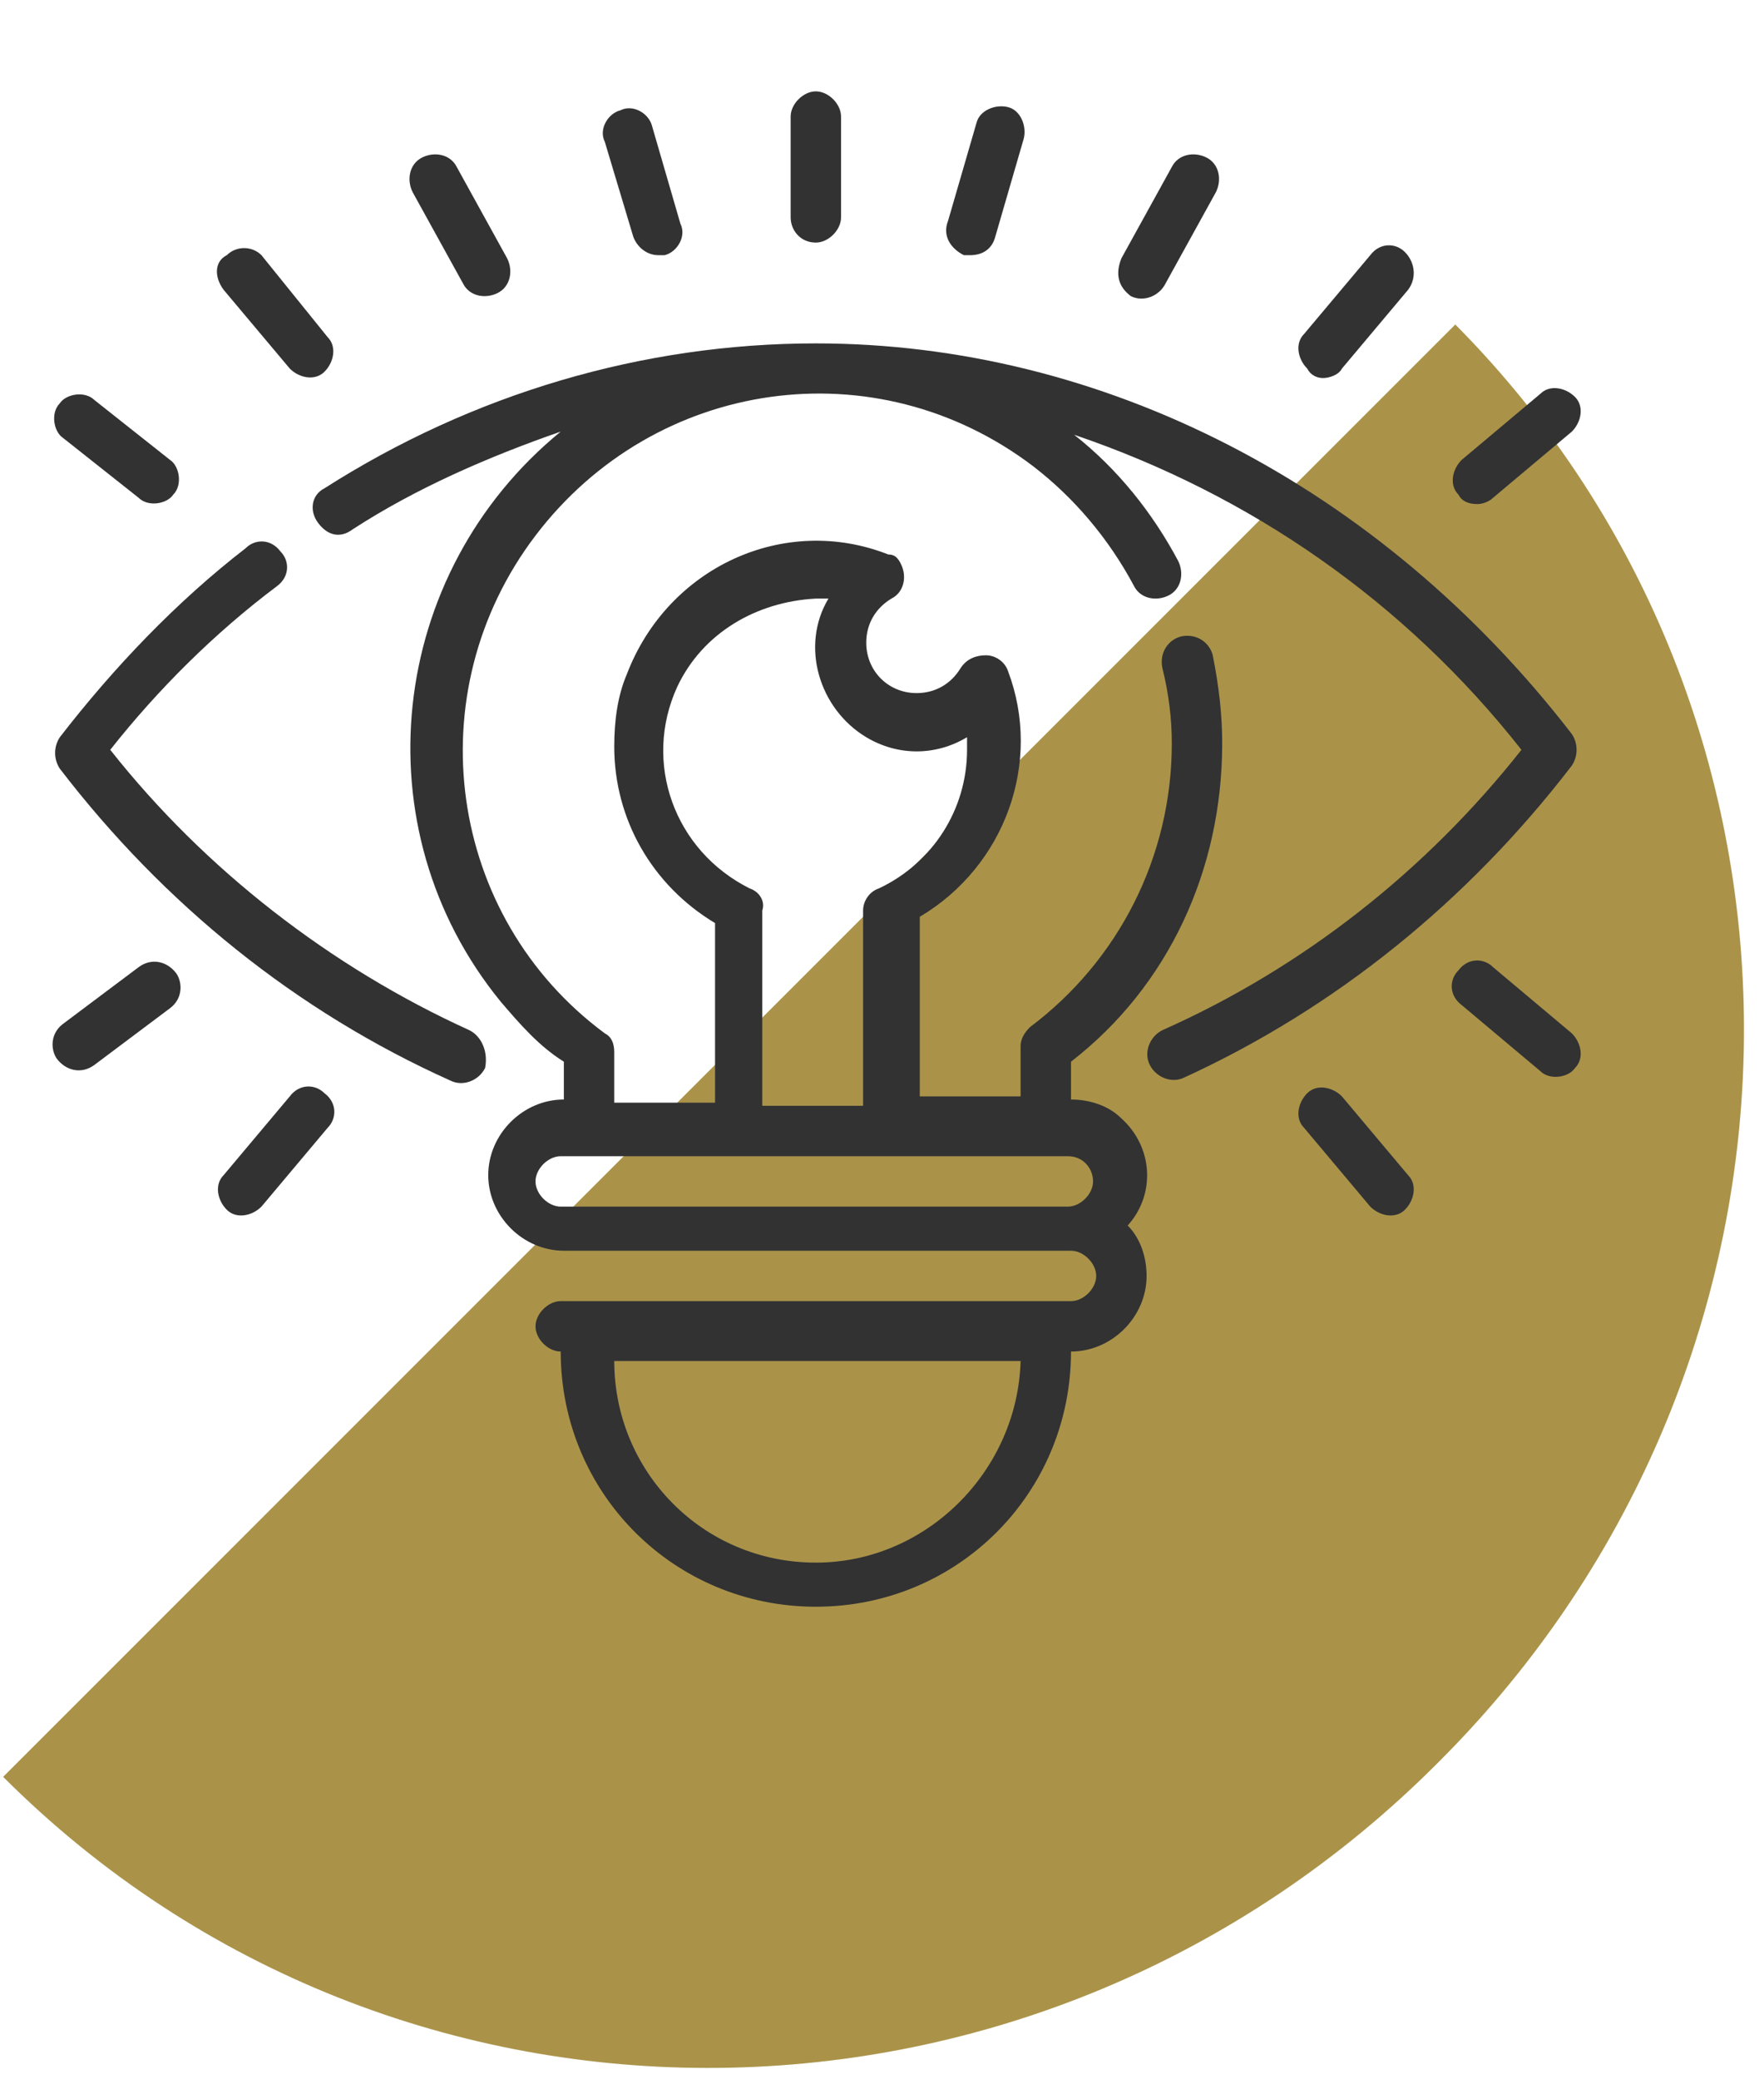 <?xml version="1.0" encoding="utf-8"?>
<!-- Generator: Adobe Illustrator 23.0.3, SVG Export Plug-In . SVG Version: 6.00 Build 0)  -->
<svg version="1.1" id="Layer_1" xmlns="http://www.w3.org/2000/svg" xmlns:xlink="http://www.w3.org/1999/xlink" x="0px" y="0px"
	 viewBox="0 0 56 66" style="enable-background:new 0 0 56 66;" xml:space="preserve">
<style type="text/css">
	.st0{fill-rule:evenodd;clip-rule:evenodd;fill:#AA9349;}
	.st1{fill:#262628;}
	.st2{fill:#AA9349;}
	.st3{fill:#323233;}
</style>
<path class="st0" d="M46.2,10.3c0,0-46.1,46.1-46.1,46.1C12.6,68.9,33,68.7,45.7,55.9C58.4,43.2,58.6,22.8,46.2,10.3L46.2,10.3z"/>
<g>
	<path class="st1" d="M-65.7-19.6c3.3,0,6.2-1.2,8.5-3.5c2.3-2.3,3.5-5.2,3.5-8.5s-1.2-6.2-3.5-8.5c-2.3-2.3-5.2-3.5-8.5-3.5
		s-6.2,1.2-8.5,3.5c-2.3,2.3-3.5,5.2-3.5,8.5s1.2,6.2,3.5,8.5C-71.9-20.8-69.1-19.6-65.7-19.6z M-72.2-38.1c1.8-1.8,3.9-2.7,6.5-2.7
		c2.5,0,4.7,0.9,6.5,2.7c1.8,1.8,2.7,3.9,2.7,6.5s-0.9,4.7-2.7,6.5c-1.8,1.8-3.9,2.7-6.5,2.7s-4.7-0.9-6.5-2.7
		c-1.8-1.8-2.7-3.9-2.7-6.5S-74-36.3-72.2-38.1z"/>
	<path class="st1" d="M-44.1-4.9c-0.1-1-0.2-2.1-0.4-3.2c-0.2-1.2-0.5-2.3-0.8-3.3c-0.3-1-0.8-2.1-1.3-3c-0.6-1-1.2-1.9-1.9-2.6
		c-0.8-0.8-1.7-1.4-2.8-1.8c-1.1-0.4-2.3-0.7-3.6-0.7c-0.5,0-1,0.2-1.9,0.9c-0.6,0.4-1.3,0.8-2,1.4c-0.6,0.4-1.5,0.8-2.6,1.2
		c-1.1,0.4-2.1,0.5-3.2,0.5s-2.1-0.2-3.2-0.5c-1.1-0.4-1.9-0.8-2.6-1.2c-0.7-0.5-1.4-1-2-1.4c-0.9-0.6-1.4-0.9-1.9-0.9
		c-1.3,0-2.5,0.2-3.6,0.7c-1.1,0.4-2,1.1-2.8,1.8c-0.7,0.7-1.4,1.6-1.9,2.6c-0.5,1-1,2-1.3,3c-0.3,1-0.6,2.1-0.8,3.3
		C-84.8-7-84.9-5.9-85-4.9c-0.1,1-0.1,2-0.1,3c0,2.7,0.8,4.9,2.4,6.5C-81,6.2-78.9,7-76.4,7h23.7c2.6,0,4.7-0.8,6.3-2.4
		C-44.8,3-44,0.8-44-1.9C-44-2.9-44-3.9-44.1-4.9L-44.1-4.9z M-48.4,2.4c-1,1-2.4,1.5-4.3,1.5h-23.7c-1.8,0-3.2-0.5-4.3-1.5
		c-1-1-1.5-2.4-1.5-4.3c0-1,0-1.9,0.1-2.8c0.1-0.9,0.2-1.9,0.4-2.9c0.2-1,0.4-2,0.7-2.9c0.3-0.8,0.6-1.7,1-2.5
		c0.4-0.8,0.9-1.4,1.4-1.9c0.5-0.5,1.1-0.9,1.9-1.2c0.7-0.3,1.4-0.4,2.3-0.5c0.1,0.1,0.3,0.2,0.6,0.4c0.6,0.4,1.3,0.9,2,1.4
		c0.9,0.6,1.9,1.1,3.3,1.5c1.3,0.5,2.7,0.7,4.1,0.7c1.4,0,2.7-0.2,4.1-0.7c1.3-0.4,2.4-1,3.3-1.5c0.8-0.5,1.4-1,2-1.4
		c0.3-0.2,0.5-0.3,0.6-0.4c0.8,0,1.6,0.2,2.3,0.5c0.7,0.3,1.4,0.7,1.8,1.2c0.5,0.5,1,1.2,1.4,1.9c0.4,0.8,0.8,1.6,1,2.5
		c0.3,0.9,0.5,1.8,0.7,2.9c0.2,1,0.3,2,0.4,2.9v0c0.1,0.9,0.1,1.9,0.1,2.8C-46.9,0-47.4,1.4-48.4,2.4L-48.4,2.4z"/>
</g>
<path d="M-46.7,35h-10c-0.5,0-0.9,0.4-0.9,0.9v3.7c0,0.5,0.4,0.9,0.9,0.9h10c0.5,0,0.9-0.4,0.9-0.9v-3.7C-45.9,35.4-46.3,35-46.7,35
	z M-47.6,38.7h-8.2v-1.9h8.2V38.7z M-52.9,43.4h-3.8c-0.5,0-0.9,0.4-0.9,0.9v3.8c0,0.5,0.4,0.9,0.9,0.9h3.8c0.5,0,0.9-0.4,0.9-0.9
	v-3.8C-52,43.8-52.4,43.4-52.9,43.4z M-53.8,47.2h-2.1v-2.1h2.1V47.2z M-46.7,43.4h-3.8c-0.5,0-0.9,0.4-0.9,0.9v3.8
	c0,0.5,0.4,0.9,0.9,0.9h3.8c0.5,0,0.9-0.4,0.9-0.9v-3.8C-45.9,43.8-46.3,43.4-46.7,43.4z M-47.6,47.2h-2.1v-2.1h2.1V47.2z
	 M-52.9,49.6h-3.8c-0.5,0-0.9,0.4-0.9,0.9v3.8c0,0.5,0.4,0.9,0.9,0.9h3.8c0.5,0,0.9-0.4,0.9-0.9v-3.8C-52,49.9-52.4,49.6-52.9,49.6
	L-52.9,49.6z M-53.8,53.4h-2.1v-2.1h2.1V53.4z M-46.7,49.6h-3.8c-0.5,0-0.9,0.4-0.9,0.9v3.8c0,0.5,0.4,0.9,0.9,0.9h3.8
	c0.5,0,0.9-0.4,0.9-0.9v-3.8C-45.9,49.9-46.3,49.6-46.7,49.6z M-47.6,53.4h-2.1v-2.1h2.1V53.4z M-39.8,42.8h9.8
	c0.5,0,0.9-0.4,0.9-0.9v-3.6c0-0.5-0.4-0.9-0.9-0.9h-9.8c-0.5,0-0.9,0.4-0.9,0.9v3.6C-40.7,42.4-40.3,42.8-39.8,42.8z M-39,39.2h8.1
	V41H-39V39.2z M-26.2,73.1c0.5,0,0.9-0.4,0.9-0.9v-2.4c4.8-1.6,8.3-6.1,8.3-11.5c0-2-0.5-3.9-1.4-5.6l0.2-0.2l2.8,1.2
	c0.1,0,0.2,0.1,0.3,0.1c0.2,0,0.3-0.1,0.5-0.2l6.9-4.8c0.3-0.2,0.4-0.5,0.4-0.8c0-0.3-0.2-0.6-0.5-0.7l-1.8-0.7l0.3-0.2
	c0.4-0.3,0.7-0.7,0.8-1.2c0.1-0.5,0-1-0.3-1.4c-0.3-0.4-0.7-0.7-1.2-0.8c-0.5-0.1-1,0-1.4,0.3l-0.3,0.2l-0.1-2
	c0-0.3-0.2-0.6-0.5-0.7c-0.3-0.1-0.6-0.1-0.9,0.1l-6.9,4.8c-0.2,0.2-0.4,0.4-0.4,0.7l0.1,3.1l-0.3,0.2c-1.3-1.3-3-2.3-4.7-2.9V35.1
	c0-0.5-0.4-0.9-0.9-0.9h-16.4v-2.2c0-0.5-0.4-0.9-0.9-0.9h-2.4v-2.7c0-0.5-0.4-0.9-0.9-0.9h-4.1v-1.8c0-0.5-0.4-0.9-0.9-0.9
	c-0.5,0-0.9,0.4-0.9,0.9v1.8h-4.1c-0.5,0-0.9,0.4-0.9,0.9v2.7h-2.4c-0.5,0-0.9,0.4-0.9,0.9v40.2c0,0.5,0.4,0.9,0.9,0.9L-26.2,73.1z
	 M-55.8,29.4h8.1v1.8h-8.1L-55.8,29.4z M-48.4,71.4h-6.7V61c0-0.6,0.6-1,1.2-1h4.2c0.7,0,1.2,0.5,1.2,1V71.4z M-44.4,32.9v38.5h-2.2
	V61c0-1.5-1.3-2.8-3-2.8h-4.2c-1.6,0-3,1.2-3,2.8v10.4H-59V32.9H-44.4z M-10.5,44.8C-10.5,44.8-10.4,44.8-10.5,44.8
	c0.1,0,0.1,0,0.2,0l0,0c0,0,0,0.1,0,0.1c0,0,0,0.1,0,0.1l-18.1,12.7c-0.1,0-0.1,0-0.2,0c0-0.1,0-0.1,0-0.2L-10.5,44.8z M-22.8,58.4
	c0,3.5-2.9,6.4-6.4,6.4c-3.5,0-6.4-2.9-6.4-6.4c0-3.5,2.9-6.4,6.4-6.4c1.3,0,2.6,0.4,3.7,1.2l-1.5,1.1c-0.7-0.3-1.4-0.5-2.2-0.5
	c-2.6,0-4.7,2.1-4.7,4.7c0,2.6,2.1,4.7,4.7,4.7s4.7-2.1,4.7-4.7c0-0.4-0.1-0.9-0.2-1.3l1.5-1C-22.9,56.8-22.8,57.6-22.8,58.4
	L-22.8,58.4z M-30.1,58.6c0.3,0.4,0.7,0.7,1.2,0.8c0.1,0,0.2,0,0.3,0c0.4,0,0.7-0.1,1.1-0.3l1.3-0.9c0,0.1,0,0.1,0,0.2
	c0,1.6-1.3,2.9-2.9,2.9c-1.6,0-2.9-1.3-2.9-2.9c0-1.6,1.3-2.9,2.9-2.9c0.1,0,0.3,0,0.4,0l-0.9,0.6c-0.4,0.3-0.7,0.7-0.8,1.2
	C-30.5,57.8-30.4,58.2-30.1,58.6L-30.1,58.6z M-18.7,46.9l5.2-3.6l0.1,1.5l-5.2,3.6L-18.7,46.9z M-27.1,36v10.5
	c-0.7-0.1-1.4-0.2-2.1-0.2c-0.2,0-0.4,0-0.6,0v-0.8c0-0.5-0.4-0.9-0.9-0.9c-0.5,0-0.9,0.4-0.9,0.9v1c-0.9,0.2-1.8,0.5-2.7,0.9v-1.9
	c0-0.5-0.4-0.9-0.9-0.9c-0.5,0-0.9,0.4-0.9,0.9v2.8c-1,0.7-1.9,1.5-2.7,2.5v-5.3c0-0.5-0.4-0.9-0.9-0.9s-0.9,0.4-0.9,0.9v8.2
	c-0.6,1.5-1,3-1,4.7s0.3,3.3,1,4.7v8.3h-2.4V36L-27.1,36z M-31.5,70.2v1.1h-2.7v-2C-33.3,69.8-32.4,70.1-31.5,70.2z M-35.9,71.4
	h-2.7V66c0.8,0.9,1.7,1.8,2.7,2.5V71.4z M-27.1,71.4h-2.7v-0.9c0.2,0,0.4,0,0.6,0c0.7,0,1.4-0.1,2.1-0.2V71.4z M-18.8,58.4
	c0,5.7-4.7,10.4-10.4,10.4s-10.4-4.7-10.4-10.4S-34.9,48-29.2,48c2.6,0,5.2,1,7.1,2.8l-1.9,1.4c-1.4-1.2-3.2-1.9-5.1-1.9
	c-4.5,0-8.1,3.6-8.1,8.1c0,4.5,3.6,8.1,8.1,8.1c4.5,0,8.1-3.6,8.1-8.1c0-1.1-0.2-2.3-0.7-3.3l1.9-1.3
	C-19.2,55.2-18.8,56.8-18.8,58.4L-18.8,58.4z M-15.1,52l-1.4-0.6l5.2-3.6l1.4,0.6L-15.1,52z"/>
<path class="st2" d="M124.7-76v66.3H103l-6.4-10.6H-28.9l-6.4,10.6H-57V-76h4.1v8.9H4.4c-1.1,3.1-1.6,6.5-1.6,10
	c0,17.3,14,31.3,31.3,31.3c17.3,0,31.3-14,31.3-31.3c0-3.5-0.6-6.8-1.6-10h56.8V-76H124.7z"/>
<path class="st3" d="M134,16.5c0,0,0-0.1-0.1-0.1c0,0,0-0.1,0-0.1c0,0-0.1-0.1-0.1-0.1c0,0,0-0.1-0.1-0.1l-7.8-5.9V4.9
	c0-0.5-0.4-0.9-0.9-0.9h-7.2l-8.3-6.3c-0.3-0.2-0.8-0.2-1.1,0L100.2,4h-7.2C92.4,4,92,4.4,92,4.9v5.3l-7.8,5.9c0,0,0,0.1-0.1,0.1
	c0,0-0.1,0.1-0.1,0.1c0,0,0,0.1,0,0.1c0,0,0,0.1-0.1,0.1c0,0.1,0,0.2-0.1,0.2c0,0,0,0.1,0,0.1v25.3c0,0.1,0,0.2,0.1,0.3
	c0,0,0,0,0,0.1c0,0.1,0.1,0.2,0.2,0.2c0,0,0,0,0,0c0.1,0.1,0.1,0.1,0.2,0.2c0,0,0,0,0,0c0,0,0,0,0,0c0.1,0,0.2,0.1,0.3,0.1h0h26.5v8
	c0,0.4,0.2,0.7,0.6,0.8c0.1,0,0.2,0.1,0.3,0.1c0.2,0,0.5-0.1,0.6-0.3l8.6-8.7h11.7c0,0,0,0,0,0c0,0,0.1,0,0.1,0c0.1,0,0.2,0,0.2-0.1
	c0,0,0,0,0,0c0.1,0,0.2-0.1,0.2-0.2c0,0,0,0,0,0c0.1-0.1,0.1-0.1,0.2-0.2c0,0,0,0,0-0.1c0-0.1,0.1-0.2,0.1-0.3V16.8c0,0,0-0.1,0-0.1
	C134.1,16.6,134,16.6,134,16.5z M132.3,18.7v21.6l-13.9-10.7L132.3,18.7z M131.7,16.8l-5.7,4.5v-8.8L131.7,16.8z M109-0.4l5.8,4.4
	h-11.6L109-0.4z M124.1,5.8v16.9l-7.2,5.7l-7.4-5.7c-0.3-0.3-0.8-0.3-1.1,0l-7.4,5.7l-7.2-5.7V5.8H124.1z M85.7,18.7l13.9,10.9
	L85.7,40.3V18.7z M92,21.3l-5.8-4.5l5.8-4.4V21.3z M113.1,42.1c0-0.5-0.4-0.9-0.9-0.9H87.5L109,24.6l21.5,16.6h-9.4
	c-0.2,0-0.5,0.1-0.6,0.3l-7.4,7.4L113.1,42.1z"/>
<path class="st3" d="M97.9,12.4h13c0.5,0,0.9-0.4,0.9-0.9c0-0.5-0.4-0.9-0.9-0.9h-13c-0.5,0-0.9,0.4-0.9,0.9
	C97,12,97.4,12.4,97.9,12.4z"/>
<path class="st3" d="M97.9,16.5h5.8c0.5,0,0.9-0.4,0.9-0.9s-0.4-0.9-0.9-0.9h-5.8c-0.5,0-0.9,0.4-0.9,0.9S97.4,16.5,97.9,16.5z"/>
<path class="st3" d="M106.4,15.6c0,0.5,0.4,0.9,0.9,0.9h8.7c0.5,0,0.9-0.4,0.9-0.9s-0.4-0.9-0.9-0.9h-8.7
	C106.8,14.7,106.4,15.1,106.4,15.6z"/>
<path class="st3" d="M97.9,20.9h8.7c0.5,0,0.9-0.4,0.9-0.9s-0.4-0.9-0.9-0.9h-8.7c-0.5,0-0.9,0.4-0.9,0.9S97.4,20.9,97.9,20.9z"/>
<g id="Outline">
	<g>
		<path class="st3" d="M30.6,8.1c0.1,0,0.2,0,0.2,0c0.4,0,0.7-0.2,0.8-0.6l0.9-3.1c0.1-0.4-0.1-0.9-0.5-1c-0.4-0.1-0.9,0.1-1,0.5
			l0,0l-0.9,3.1C29.9,7.5,30.2,7.9,30.6,8.1C30.6,8.1,30.6,8.1,30.6,8.1z"/>
		<path class="st3" d="M35.9,9.4C36.3,9.6,36.8,9.4,37,9l1.6-2.9c0.2-0.4,0.1-0.9-0.3-1.1c-0.4-0.2-0.9-0.1-1.1,0.3l-1.6,2.9
			C35.4,8.7,35.5,9.1,35.9,9.4C35.9,9.4,35.9,9.4,35.9,9.4z"/>
		<path class="st3" d="M42,12c0.2,0,0.5-0.1,0.6-0.3l2.1-2.5C45,8.8,44.9,8.3,44.6,8c-0.3-0.3-0.8-0.3-1.1,0.1c0,0,0,0,0,0l-2.1,2.5
			c-0.3,0.3-0.2,0.8,0.1,1.1C41.6,11.9,41.8,12,42,12z"/>
		<path class="st3" d="M46.9,16c0.2,0,0.4-0.1,0.5-0.2l2.5-2.1c0.3-0.3,0.4-0.8,0.1-1.1c-0.3-0.3-0.8-0.4-1.1-0.1l-2.5,2.1
			c-0.3,0.3-0.4,0.8-0.1,1.1C46.4,15.9,46.6,16,46.9,16L46.9,16z"/>
		<path class="st3" d="M9.2,11.7c0.3,0.3,0.8,0.4,1.1,0.1c0.3-0.3,0.4-0.8,0.1-1.1c0,0,0,0,0,0L8.3,8.1C8,7.8,7.5,7.8,7.2,8.1
			C6.8,8.3,6.8,8.8,7.1,9.2L9.2,11.7z"/>
		<path class="st3" d="M14.7,9c0.2,0.4,0.7,0.5,1.1,0.3c0.4-0.2,0.5-0.7,0.3-1.1l-1.6-2.9c-0.2-0.4-0.7-0.5-1.1-0.3
			c-0.4,0.2-0.5,0.7-0.3,1.1L14.7,9z"/>
		<path class="st3" d="M4.4,15.8c0.3,0.3,0.9,0.2,1.1-0.1c0.3-0.3,0.2-0.9-0.1-1.1c0,0,0,0,0,0L3,12.7c-0.3-0.3-0.9-0.2-1.1,0.1
			c-0.3,0.3-0.2,0.9,0.1,1.1c0,0,0,0,0,0L4.4,15.8z"/>
		<path class="st3" d="M20.1,7.5c0.1,0.3,0.4,0.6,0.8,0.6c0.1,0,0.2,0,0.2,0c0.4-0.1,0.7-0.6,0.5-1c0,0,0,0,0,0l-0.9-3.1
			c-0.1-0.4-0.6-0.7-1-0.5c-0.4,0.1-0.7,0.6-0.5,1L20.1,7.5z"/>
		<path class="st3" d="M25.9,7.7c0.4,0,0.8-0.4,0.8-0.8V3.7c0-0.4-0.4-0.8-0.8-0.8s-0.8,0.4-0.8,0.8v3.2C25.1,7.3,25.4,7.7,25.9,7.7
			z"/>
		<path class="st3" d="M14.9,32.7c-4.4-2-8.4-5.1-11.4-8.9c1.5-1.9,3.3-3.7,5.3-5.2c0.4-0.3,0.4-0.8,0.1-1.1
			c-0.3-0.4-0.8-0.4-1.1-0.1c-2.2,1.7-4.2,3.8-5.9,6c-0.2,0.3-0.2,0.7,0,1c3.3,4.3,7.5,7.7,12.4,9.9c0.4,0.2,0.9,0,1.1-0.4
			C15.5,33.4,15.3,32.9,14.9,32.7L14.9,32.7z"/>
		<path class="st3" d="M49.9,24.3c0.2-0.3,0.2-0.7,0-1c-6.1-7.9-14.9-12.4-24-12.4c-5.5,0-10.9,1.6-15.6,4.6
			c-0.4,0.2-0.5,0.7-0.2,1.1s0.7,0.5,1.1,0.2l0,0c2-1.3,4.3-2.3,6.6-3.1c-5.5,4.5-6.4,12.6-1.9,18.1c0.6,0.7,1.2,1.4,2,1.9v1.2
			c-1.3,0-2.4,1.1-2.4,2.4c0,1.3,1.1,2.4,2.4,2.4h16.1c0.4,0,0.8,0.4,0.8,0.8c0,0.4-0.4,0.8-0.8,0.8H17.8c-0.4,0-0.8,0.4-0.8,0.8
			c0,0.4,0.4,0.8,0.8,0.8c0,4.5,3.6,8.1,8.1,8.1s8.1-3.6,8.1-8.1c1.3,0,2.4-1.1,2.4-2.4c0-0.6-0.2-1.2-0.6-1.6
			c0.9-1,0.8-2.5-0.2-3.4c-0.4-0.4-1-0.6-1.6-0.6v-1.2c3.1-2.4,4.8-6.1,4.8-10.1c0-0.9-0.1-1.8-0.3-2.8c-0.1-0.4-0.5-0.7-1-0.6
			c-0.4,0.1-0.7,0.5-0.6,1c0,0,0,0,0,0c0.2,0.8,0.3,1.6,0.3,2.4c0,3.6-1.7,6.9-4.5,9c-0.2,0.2-0.3,0.4-0.3,0.6v1.6h-3.2v-5.7
			c2.7-1.6,3.9-4.9,2.8-7.8c-0.1-0.3-0.4-0.5-0.7-0.5c-0.3,0-0.6,0.1-0.8,0.4c-0.3,0.5-0.8,0.8-1.4,0.8c-0.9,0-1.6-0.7-1.6-1.6
			c0-0.6,0.3-1.1,0.8-1.4c0.4-0.2,0.5-0.7,0.3-1.1c-0.1-0.2-0.2-0.3-0.4-0.3c-3.3-1.3-7,0.4-8.3,3.8c-0.3,0.7-0.4,1.5-0.4,2.3
			c0,2.3,1.2,4.4,3.2,5.6v5.7h-3.2v-1.6c0-0.3-0.1-0.5-0.3-0.6c-5-3.7-6-10.8-2.2-15.8s10.8-6,15.8-2.2c1.3,1,2.4,2.3,3.2,3.8
			c0.2,0.4,0.7,0.5,1.1,0.3c0.4-0.2,0.5-0.7,0.3-1.1c-0.8-1.5-1.9-2.9-3.3-4c5.6,1.9,10.5,5.3,14.2,10c-3,3.8-6.9,6.9-11.4,8.9
			c-0.4,0.2-0.6,0.7-0.4,1.1c0.2,0.4,0.7,0.6,1.1,0.4C42.4,32,46.6,28.6,49.9,24.3z M25.9,49.6c-3.6,0-6.4-2.9-6.4-6.4h12.9
			C32.3,46.7,29.4,49.6,25.9,49.6z M34.7,37.5c0,0.4-0.4,0.8-0.8,0.8H17.8c-0.4,0-0.8-0.4-0.8-0.8c0-0.4,0.4-0.8,0.8-0.8h16.1
			C34.4,36.7,34.7,37.1,34.7,37.5z M23.8,28.2c-2.4-1.2-3.4-4-2.3-6.4c0.8-1.7,2.5-2.7,4.4-2.8c0.1,0,0.3,0,0.4,0
			c-0.9,1.5-0.3,3.5,1.2,4.4c1,0.6,2.2,0.6,3.2,0c0,0.1,0,0.3,0,0.4c0,1.9-1.1,3.6-2.8,4.4c-0.3,0.1-0.5,0.4-0.5,0.7v6.2h-3.2v-6.2
			C24.3,28.6,24.1,28.3,23.8,28.2z"/>
		<path class="st3" d="M42.6,34.8c-0.3-0.3-0.8-0.4-1.1-0.1c-0.3,0.3-0.4,0.8-0.1,1.1l2.1,2.5c0.3,0.3,0.8,0.4,1.1,0.1
			s0.4-0.8,0.1-1.1L42.6,34.8z"/>
		<path class="st3" d="M47.4,30.7c-0.3-0.3-0.8-0.3-1.1,0.1c-0.3,0.3-0.3,0.8,0.1,1.1c0,0,0,0,0,0l2.5,2.1c0.3,0.3,0.9,0.2,1.1-0.1
			c0.3-0.3,0.2-0.8-0.1-1.1L47.4,30.7z"/>
		<path class="st3" d="M9.2,34.8l-2.1,2.5c-0.3,0.3-0.2,0.8,0.1,1.1c0.3,0.3,0.8,0.2,1.1-0.1l2.1-2.5c0.3-0.3,0.3-0.8-0.1-1.1
			C10,34.4,9.5,34.4,9.2,34.8C9.2,34.8,9.2,34.8,9.2,34.8L9.2,34.8z"/>
		<path class="st3" d="M4.4,30.7L2,32.5c-0.4,0.3-0.4,0.8-0.2,1.1C2.1,34,2.6,34.1,3,33.8c0,0,0,0,0,0l2.4-1.8
			c0.4-0.3,0.4-0.8,0.2-1.1C5.3,30.5,4.8,30.4,4.4,30.7C4.4,30.6,4.4,30.7,4.4,30.7z"/>
	</g>
</g>
</svg>

